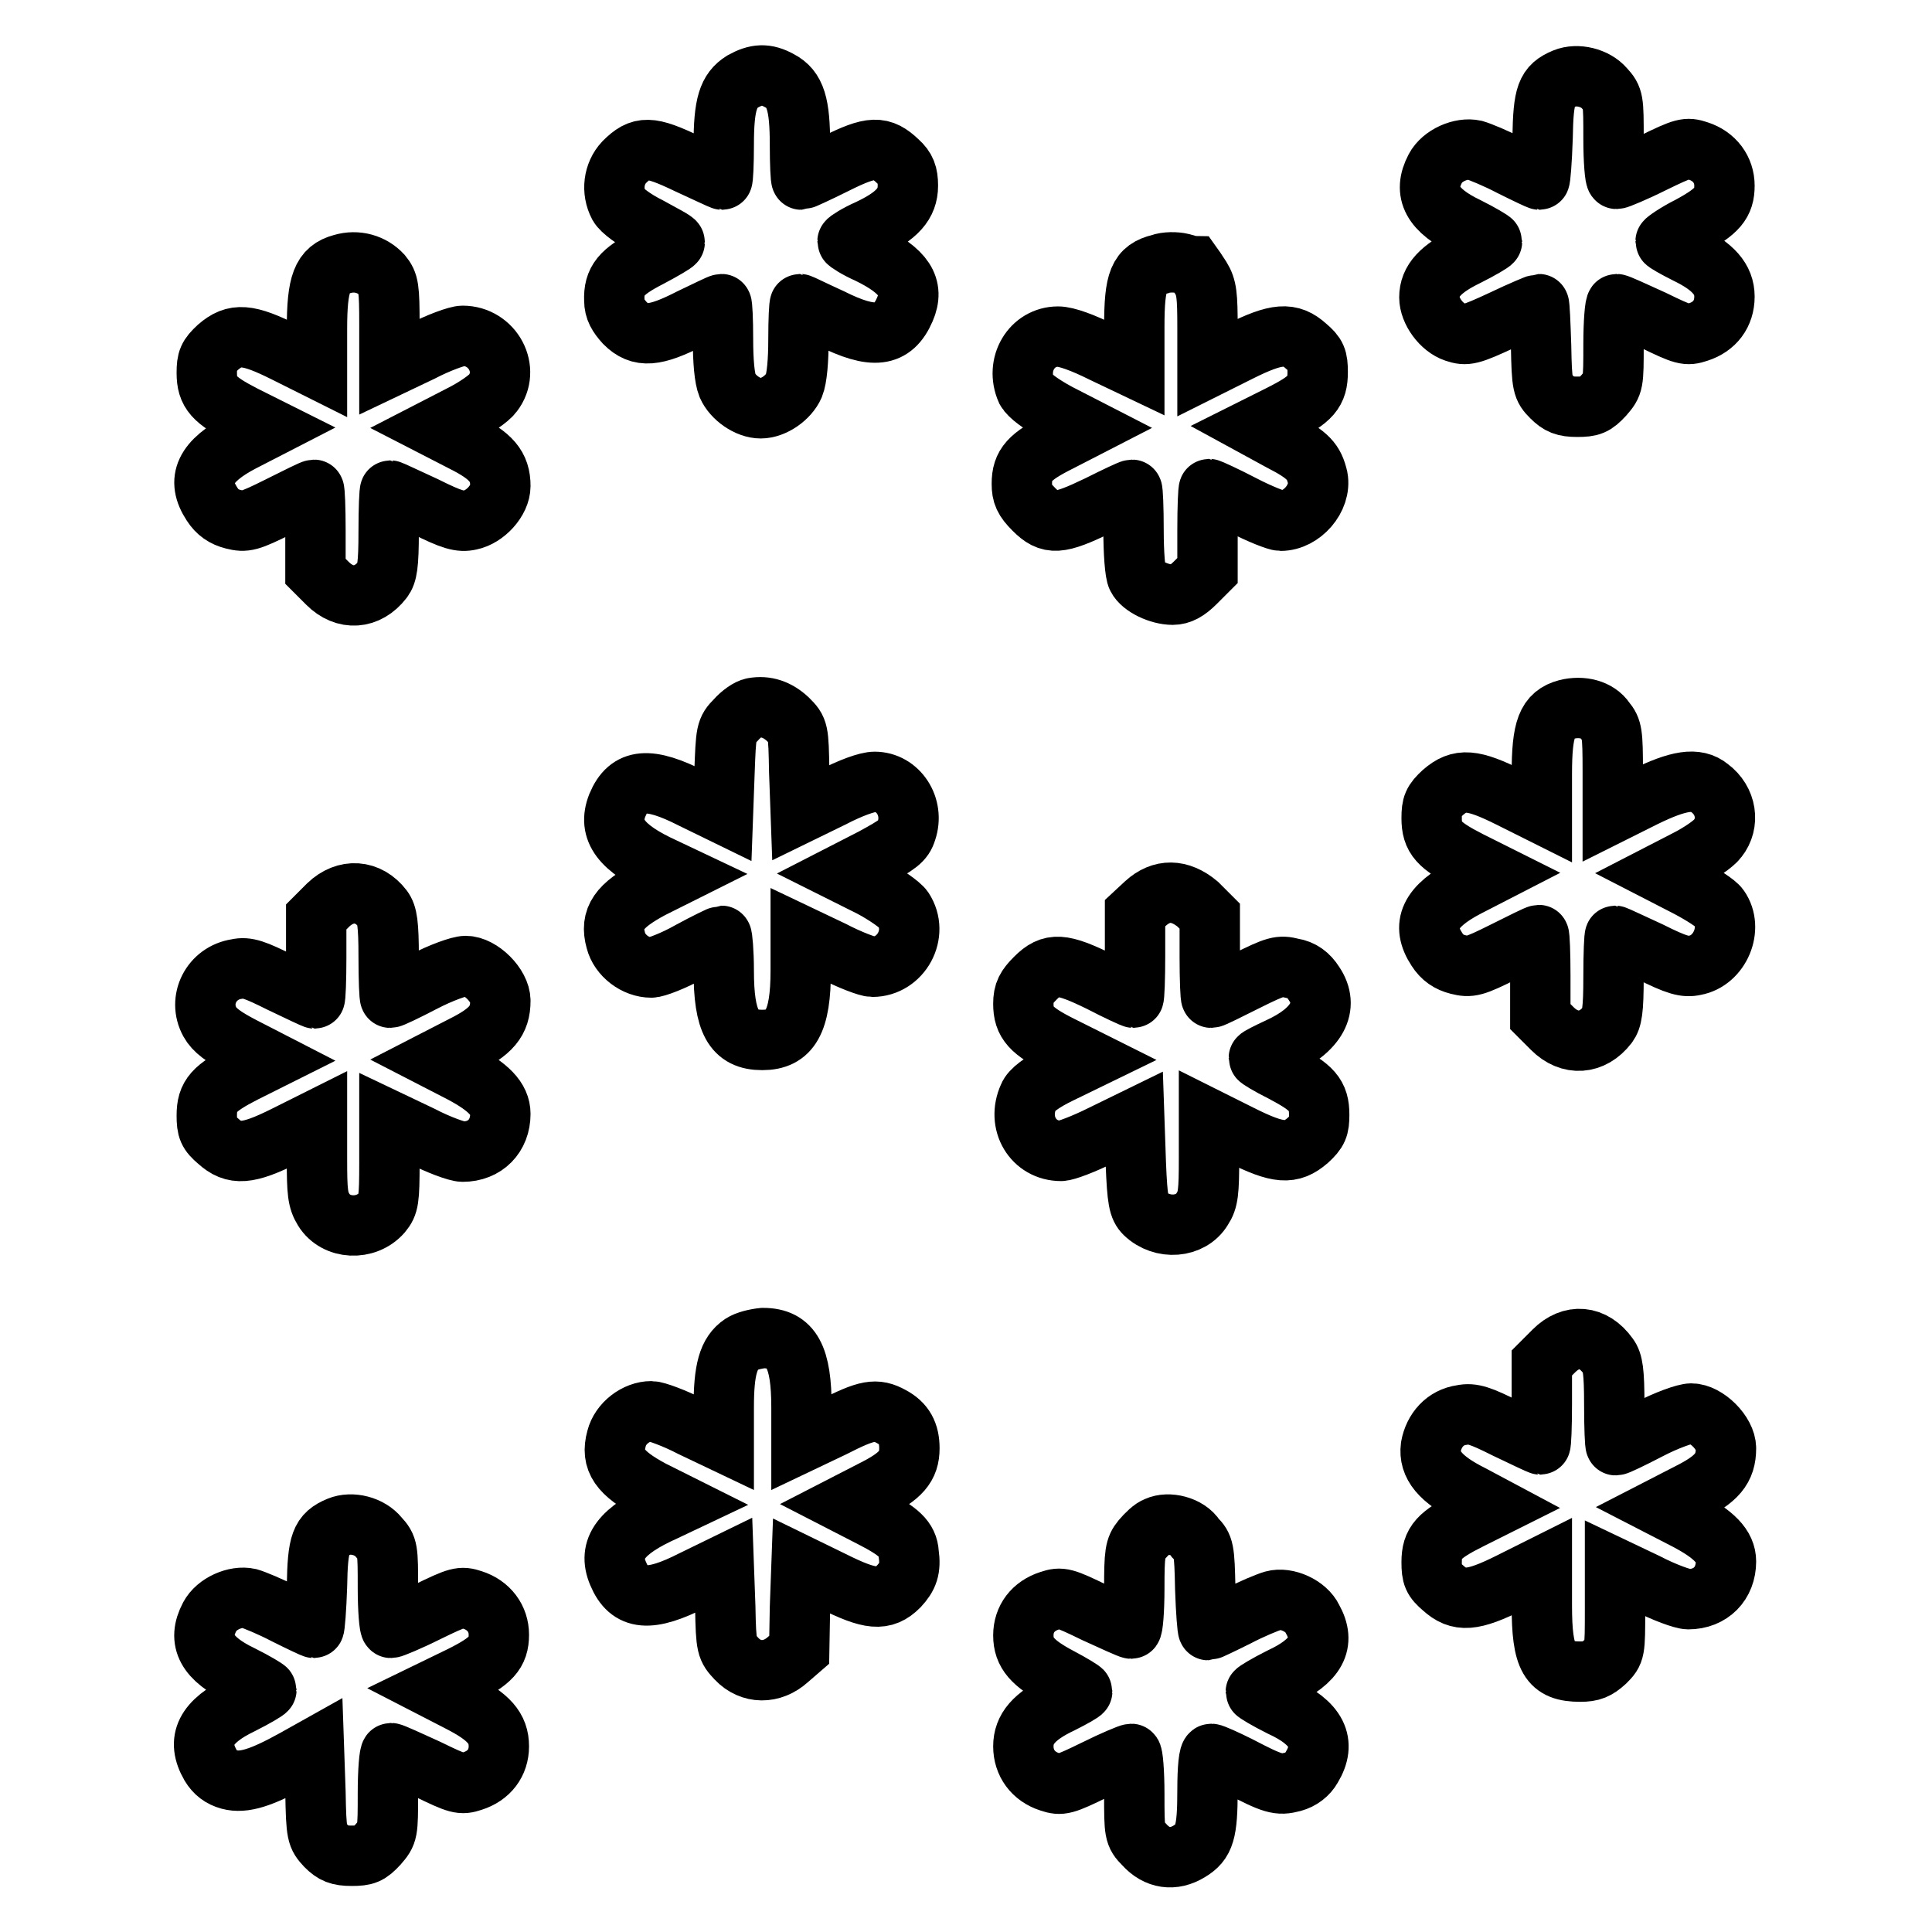 <?xml version="1.0" encoding="utf-8"?>
<!-- Svg Vector Icons : http://www.onlinewebfonts.com/icon -->
<!DOCTYPE svg PUBLIC "-//W3C//DTD SVG 1.1//EN" "http://www.w3.org/Graphics/SVG/1.1/DTD/svg11.dtd">
<svg version="1.1" xmlns="http://www.w3.org/2000/svg" xmlns:xlink="http://www.w3.org/1999/xlink" x="0px" y="0px" viewBox="0 0 256 256" enable-background="new 0 0 256 256" xml:space="preserve">
<g><g><g><path stroke-width="8" fill-opacity="0" stroke="#000000"  d="M98.4,10.8c-1.9,1.2-2.5,3-2.5,8.4c0,2.5-0.1,4.6-0.2,4.6c-0.1,0-2.2-1-4.6-2.1c-5-2.4-6.2-2.4-8.4-0.2c-1.4,1.5-1.7,3.8-0.7,5.7c0.4,0.7,2,1.9,4,2.9c1.8,1,3.4,1.8,3.4,2c0,0.1-1.5,1-3.4,2c-3.7,1.9-4.7,3.1-4.6,5.7c0,1.2,0.5,2,1.4,3c2,2,4,1.8,8.7-0.6c2.1-1,3.9-1.9,4.1-1.9c0.1,0,0.2,2.1,0.2,4.6c0,3,0.2,5.2,0.6,6.2c0.7,1.6,2.7,3,4.4,3c1.7,0,3.7-1.4,4.4-3c0.4-1,0.6-3.3,0.6-6.2c0-2.5,0.1-4.6,0.2-4.6s1.9,0.9,4.1,1.9c5.6,2.8,8.2,2.5,9.8-1.2c1.3-3-0.1-5.1-4.8-7.4c-1.6-0.7-2.8-1.5-2.8-1.6s1.2-0.9,2.8-1.6c3.8-1.8,5.2-3.4,5.2-5.8c0-1.5-0.3-2.3-1.3-3.2c-2.2-2.1-3.5-2.1-8.3,0.3c-2.4,1.2-4.4,2.1-4.5,2.1c-0.1,0-0.2-2.1-0.2-4.6c0-5.4-0.6-7.4-2.7-8.5C101.5,9.7,100.2,9.8,98.4,10.8z"/><path stroke-width="8" fill-opacity="0" stroke="#000000"  d="M207.3,10.4c-2.4,1-2.8,2.1-2.9,7.9c-0.1,3-0.3,5.5-0.4,5.5c-0.1,0-1.8-0.8-3.8-1.8c-1.9-1-4.1-1.9-4.8-2.1c-1.8-0.4-4.3,0.7-5.2,2.4c-1.7,3.2-0.4,5.6,4.2,7.8c1.8,0.9,3.3,1.8,3.3,1.9s-1.5,1-3.3,1.9c-3.5,1.7-5,3.3-5,5.5c0,1.8,1.6,4,3.4,4.6c1.5,0.5,2,0.4,6.3-1.6c2.5-1.2,4.7-2.1,4.8-2.1c0.1,0,0.2,2.5,0.3,5.5c0.1,5.3,0.2,5.6,1.4,6.8c1,1,1.7,1.3,3.4,1.3c1.8,0,2.3-0.2,3.5-1.5c1.3-1.5,1.3-1.6,1.3-6.8c0-2.9,0.2-5.3,0.4-5.3c0.2,0,2.4,1,4.8,2.1c4.1,2,4.5,2.1,6,1.6c2.2-0.7,3.5-2.4,3.5-4.7c0-2.3-1.5-4-5-5.7c-1.6-0.8-2.8-1.5-2.8-1.6c0-0.1,1.4-1.1,3.2-2c3.7-2,4.6-3.1,4.6-5.4c0-2.1-1.3-3.9-3.5-4.6c-1.5-0.5-1.9-0.4-6,1.6c-2.4,1.2-4.6,2.1-4.8,2.1c-0.2,0-0.4-2.4-0.4-5.3c0-5.1,0-5.4-1.2-6.7C211.4,10.3,209,9.7,207.3,10.4z"/><path stroke-width="8" fill-opacity="0" stroke="#000000"  d="M45.3,35c-2.6,0.7-3.3,2.5-3.3,8.6v5.2l-4.2-2.1c-5-2.5-6.7-2.6-8.9-0.7c-1.3,1.2-1.5,1.7-1.5,3.4c0,2.6,0.9,3.6,5,5.7l3.2,1.6l-3.5,1.8c-5,2.6-6.1,5.1-4,8.3c0.7,1.1,1.6,1.7,2.8,2c1.6,0.4,2.1,0.3,6.1-1.7c2.4-1.2,4.4-2.2,4.6-2.2c0.1,0,0.2,2.4,0.2,5.4v5.4l1.6,1.6c2.3,2.3,5.3,2.1,7.3-0.5c0.6-0.8,0.8-1.9,0.8-6.4c0-3,0.1-5.4,0.2-5.4c0.1,0,2.2,1,4.6,2.1c3.6,1.8,4.7,2.1,6,1.8c2-0.4,4-2.6,4-4.5c0-2.6-1.2-4-5-5.9l-3.5-1.8l3.3-1.7c1.8-0.9,3.7-2.2,4.2-2.9c2.4-3.1,0-7.6-4-7.6c-0.7,0-3.2,0.9-5.5,2.1l-4.2,2v-5.5c0-5-0.1-5.6-1-6.7C49.3,35,47.3,34.4,45.3,35z"/><path stroke-width="8" fill-opacity="0" stroke="#000000"  d="M153.7,35c-2.8,0.7-3.4,2.1-3.4,8.3v5.4l-4.2-2c-2.6-1.3-4.8-2.1-5.9-2.1c-3.5,0-5.7,3.7-4.2,7.1c0.4,0.7,1.8,1.8,4.2,3.1l3.7,1.9l-3.5,1.8c-4,2-5,3.1-5,5.6c0,1.4,0.3,2.1,1.6,3.4c2.1,2.1,3.3,2,8.5-0.5c2.4-1.2,4.3-2.1,4.5-2.1c0.1,0,0.2,2.4,0.2,5.4c0,2.9,0.2,5.7,0.5,6.2c0.6,1.2,2.9,2.3,4.7,2.3c1,0,1.9-0.5,3-1.6l1.6-1.6v-5.4c0-3,0.1-5.4,0.2-5.4c0.1,0,2.1,0.9,4.4,2.1c2.3,1.2,4.6,2.1,5.1,2.1c2.8,0,5.4-3,4.9-5.7c-0.5-2.1-1.2-3-4.9-4.9l-3.3-1.8l3.2-1.6c4.2-2.1,5-3.1,5-5.7c0-1.8-0.2-2.3-1.5-3.4c-2.1-1.9-3.9-1.8-8.9,0.7l-4.2,2.1v-5.2c0-4.4-0.1-5.4-0.9-6.7c-0.5-0.8-1-1.5-1-1.5c-0.1,0-0.8-0.2-1.5-0.4C155.8,34.7,154.5,34.7,153.7,35z"/><path stroke-width="8" fill-opacity="0" stroke="#000000"  d="M99.8,93.8c-0.6,0.1-1.6,0.8-2.3,1.6c-1.3,1.3-1.3,1.6-1.5,6.9l-0.2,5.5l-4.1-2c-5.7-2.9-8.4-2.7-9.9,0.9c-1.3,3.3,0.5,5.7,6.2,8.3l1.9,0.9l-3.6,1.8c-4.3,2.3-5.5,4-4.7,6.9c0.5,2,2.6,3.6,4.7,3.6c0.6,0,3-0.9,5.1-2.1c2.2-1.2,4.1-2.1,4.2-2.1c0.1,0,0.3,2.1,0.3,4.6c0,6.8,1.3,9.2,5.1,9.2c3.7,0,5.1-2.4,5.1-9.2v-4.6l4.2,2c2.3,1.2,4.7,2.1,5.3,2.1c3.8,0,6.2-4.4,4.1-7.6c-0.4-0.6-2.4-2-4.3-3l-3.6-1.8l3.9-2c3.3-1.8,4-2.3,4.4-3.6c1.1-3.2-1.1-6.5-4.2-6.5c-1,0-3.2,0.8-5.7,2.1l-4.1,2l-0.2-5.5c-0.1-5.4-0.1-5.5-1.5-6.9C103,94,101.5,93.5,99.8,93.8z"/><path stroke-width="8" fill-opacity="0" stroke="#000000"  d="M207.6,94c-2.6,0.7-3.3,2.5-3.3,8.6v5.2l-4.2-2.1c-5-2.5-6.7-2.6-8.9-0.7c-1.3,1.2-1.5,1.7-1.5,3.4c0,2.6,0.9,3.6,5,5.7l3.2,1.6l-3.5,1.8c-5,2.6-6.1,5.1-4,8.3c0.7,1.1,1.6,1.7,2.8,2c1.6,0.4,2.1,0.3,6.1-1.7c2.4-1.2,4.4-2.2,4.6-2.2c0.1,0,0.2,2.4,0.2,5.4v5.4l1.6,1.6c2.3,2.3,5.3,2.1,7.3-0.5c0.6-0.8,0.8-1.9,0.8-6.4c0-3,0.1-5.4,0.2-5.4c0.1,0,2.2,1,4.6,2.1c3.6,1.8,4.7,2.1,6,1.8c3.3-0.6,5.1-4.9,3.2-7.6c-0.4-0.6-2.3-1.8-4.2-2.8l-3.5-1.8l3.3-1.7c1.8-0.9,3.7-2.2,4.2-2.9c1.6-2,1.2-5-1.1-6.7c-1.7-1.4-4.1-1-8.6,1.2l-4.2,2.1v-5.5c0-5.1-0.1-5.6-1-6.7C211.7,94,209.6,93.5,207.6,94z"/><path stroke-width="8" fill-opacity="0" stroke="#000000"  d="M43.5,119.9l-1.6,1.6v5.4c0,3-0.1,5.4-0.2,5.4c-0.1,0-2.2-1-4.5-2.1c-3.4-1.7-4.5-2.1-5.8-1.8c-3.4,0.5-5.2,4.1-3.6,7c0.6,1.1,1.8,2,4.3,3.3l3.5,1.8l-3.2,1.6c-4.1,2.1-5,3.1-5,5.7c0,1.8,0.2,2.3,1.5,3.4c2.1,1.9,3.9,1.8,8.9-0.7l4.2-2.1v5.2c0,4.4,0.1,5.4,0.9,6.7c1.6,2.6,5.6,2.8,7.7,0.4c0.9-1.1,1-1.7,1-6.7v-5.5l4.2,2c2.3,1.2,4.8,2.1,5.5,2.1c3,0,5-2.1,5-5c0-2-1.6-3.6-5.2-5.5l-3.3-1.7l3.5-1.8c3.8-1.9,5-3.3,5-6c0-2-2.6-4.6-4.6-4.6c-0.8,0-3.3,0.9-5.6,2.1c-2.3,1.2-4.2,2.1-4.4,2.1c-0.1,0-0.2-2.4-0.2-5.4c0-4.4-0.2-5.6-0.8-6.4C48.8,117.9,45.8,117.7,43.5,119.9z"/><path stroke-width="8" fill-opacity="0" stroke="#000000"  d="M151.8,119.7l-1.4,1.3v5.6c0,3.1-0.1,5.6-0.2,5.6c-0.1,0-2.1-0.9-4.4-2.1c-5.1-2.5-6.5-2.6-8.6-0.5c-1.2,1.2-1.6,1.9-1.6,3.4c0,2.5,1,3.6,5,5.6l3.6,1.8l-3.7,1.8c-2.5,1.2-3.9,2.3-4.2,3.1c-1.6,3.5,0.6,7.2,4.3,7.2c0.6,0,3-0.9,5.4-2.1l4.3-2.1l0.2,5.8c0.2,5,0.4,5.9,1.2,6.7c2.3,2.2,6.1,1.9,7.6-0.6c0.8-1.2,0.9-2.3,0.9-6.7v-5.2l4.2,2.1c5,2.5,6.7,2.6,8.9,0.7c1.3-1.2,1.5-1.7,1.5-3.4c0-2.6-0.9-3.6-4.9-5.7c-1.8-0.9-3.1-1.7-3.1-1.8c0-0.1,1.2-0.7,2.7-1.4c5-2.3,6.7-5.4,4.6-8.5c-0.7-1.1-1.6-1.8-2.9-2c-1.6-0.4-2.1-0.3-6.1,1.7c-2.4,1.2-4.4,2.2-4.6,2.2c-0.1,0-0.2-2.4-0.2-5.4v-5.4l-1.6-1.6C156.3,117.8,153.9,117.8,151.8,119.7z"/><path stroke-width="8" fill-opacity="0" stroke="#000000"  d="M98.3,178.1c-1.8,1.2-2.4,3.4-2.4,8.4v4.6l-4.2-2c-2.3-1.2-4.8-2.1-5.4-2.1c-2,0-4.1,1.6-4.6,3.6c-0.8,2.9,0.4,4.6,4.7,6.9l3.6,1.8l-1.9,0.9c-5.8,2.6-7.6,5-6.2,8.3c1.5,3.6,4.2,3.8,9.9,0.9l4.1-2l0.2,5.5c0.1,5.4,0.2,5.5,1.5,6.9c1.9,2,4.7,2,6.8,0.1l1.5-1.3l0.1-5.6l0.2-5.5l4.1,2c5,2.5,6.8,2.7,8.8,0.7c1.2-1.3,1.6-2.3,1.3-4.4c-0.1-1.8-1.3-2.9-4.8-4.7l-3.5-1.8l3.5-1.8c3.8-1.9,4.9-3.2,4.9-5.6c0-2-0.7-3.3-2.4-4.2c-2-1.1-3.2-0.9-7.7,1.4l-4.2,2v-4.6c0-6.7-1.3-9.2-5.1-9.2C100.1,177.4,98.9,177.7,98.3,178.1z"/><path stroke-width="8" fill-opacity="0" stroke="#000000"  d="M205.9,179l-1.6,1.6v5.4c0,3-0.1,5.4-0.2,5.4s-2.2-1-4.5-2.1c-3.4-1.7-4.5-2.1-5.9-1.8c-2.2,0.3-3.7,2-4.1,4.2c-0.3,2.4,1.2,4.3,5.4,6.4l3,1.6l-3.2,1.6c-4.2,2.1-5.1,3.1-5.1,5.7c0,1.8,0.2,2.3,1.5,3.4c2.1,1.9,3.9,1.8,8.9-0.7l4.2-2.1v5.1c0,7.1,1,8.8,5.1,8.8c1.5,0,2.2-0.3,3.3-1.3c1.3-1.3,1.3-1.4,1.3-6.9v-5.5l4.2,2c2.3,1.2,4.8,2.1,5.5,2.1c3,0,5-2.1,5-5c0-2-1.6-3.6-5.2-5.5l-3.3-1.7l3.5-1.8c3.8-1.9,5-3.3,5-6c0-2-2.6-4.6-4.6-4.6c-0.8,0-3.3,0.9-5.6,2.1c-2.3,1.2-4.2,2.1-4.4,2.1c-0.1,0-0.2-2.4-0.2-5.4c0-4.4-0.2-5.6-0.8-6.4C211.1,176.9,208.2,176.7,205.9,179z"/><path stroke-width="8" fill-opacity="0" stroke="#000000"  d="M44.9,202.3c-2.4,1-2.8,2.1-2.9,7.9c-0.1,3-0.3,5.5-0.4,5.5c-0.1,0-1.8-0.8-3.8-1.8c-1.9-1-4.1-1.9-4.8-2.1c-1.8-0.4-4.3,0.7-5.2,2.4c-1.7,3.2-0.4,5.6,4.2,7.8c1.8,0.9,3.3,1.8,3.3,1.9c0,0.1-1.5,1-3.3,1.9c-4.8,2.3-6,4.8-4.1,8.1c0.6,1,1.4,1.6,2.5,1.9c1.9,0.5,4.2-0.2,8.7-2.7l2.5-1.4l0.2,5.8c0.1,5.6,0.2,5.8,1.4,7.1c1,1,1.7,1.3,3.4,1.3c1.8,0,2.3-0.2,3.5-1.5c1.3-1.5,1.3-1.6,1.3-6.8c0-2.9,0.2-5.3,0.4-5.3c0.2,0,2.4,1,4.8,2.1c4.1,2,4.5,2.1,6,1.6c2.2-0.7,3.5-2.4,3.5-4.6c0-2.4-1.3-3.9-5.2-5.9l-3.3-1.7l3.5-1.7c4-2,5-3.1,5-5.5c0-2.1-1.3-3.9-3.5-4.6c-1.5-0.5-1.9-0.4-6,1.6c-2.4,1.2-4.6,2.1-4.8,2.1s-0.4-2.4-0.4-5.3c0-5.1,0-5.4-1.2-6.7C49,202.2,46.6,201.6,44.9,202.3z"/><path stroke-width="8" fill-opacity="0" stroke="#000000"  d="M153.3,202.3c-0.6,0.2-1.4,1-2,1.7c-0.9,1.1-1,1.8-1,6.5c0,2.9-0.2,5.3-0.4,5.3c-0.2,0-2.4-1-4.8-2.1c-4.1-2-4.5-2.1-6-1.6c-2.2,0.7-3.5,2.4-3.5,4.6c0,2.3,1.2,3.7,4.8,5.6c1.7,0.9,3,1.7,3,1.8c0,0.1-1.2,0.8-2.8,1.6c-3.6,1.7-5,3.4-5,5.7c0,2.2,1.3,4,3.5,4.7c1.5,0.5,1.9,0.4,6-1.6c2.4-1.2,4.6-2.1,4.8-2.1c0.2,0,0.4,2.4,0.4,5.3c0,5.1,0,5.4,1.3,6.7c1.7,1.9,3.9,2.2,6,0.9c2-1.2,2.4-2.5,2.4-8.1c0-3,0.2-4.8,0.5-4.8c0.2,0,1.8,0.7,3.6,1.6c4.6,2.4,5.3,2.6,7.2,2.1c1.1-0.3,2-1,2.5-1.9c2-3.3,0.7-5.9-4.1-8.1c-1.8-0.9-3.3-1.8-3.3-1.9c0-0.1,1.5-1,3.3-1.9c4.7-2.2,6-4.6,4.2-7.8c-0.8-1.7-3.4-2.9-5.2-2.4c-0.7,0.2-2.9,1.1-4.8,2.1c-2,1-3.7,1.8-3.8,1.8c-0.1,0-0.3-2.5-0.4-5.5c-0.1-5.2-0.2-5.6-1.3-6.7C157.4,202.2,154.8,201.6,153.3,202.3z"/></g></g></g>
</svg>